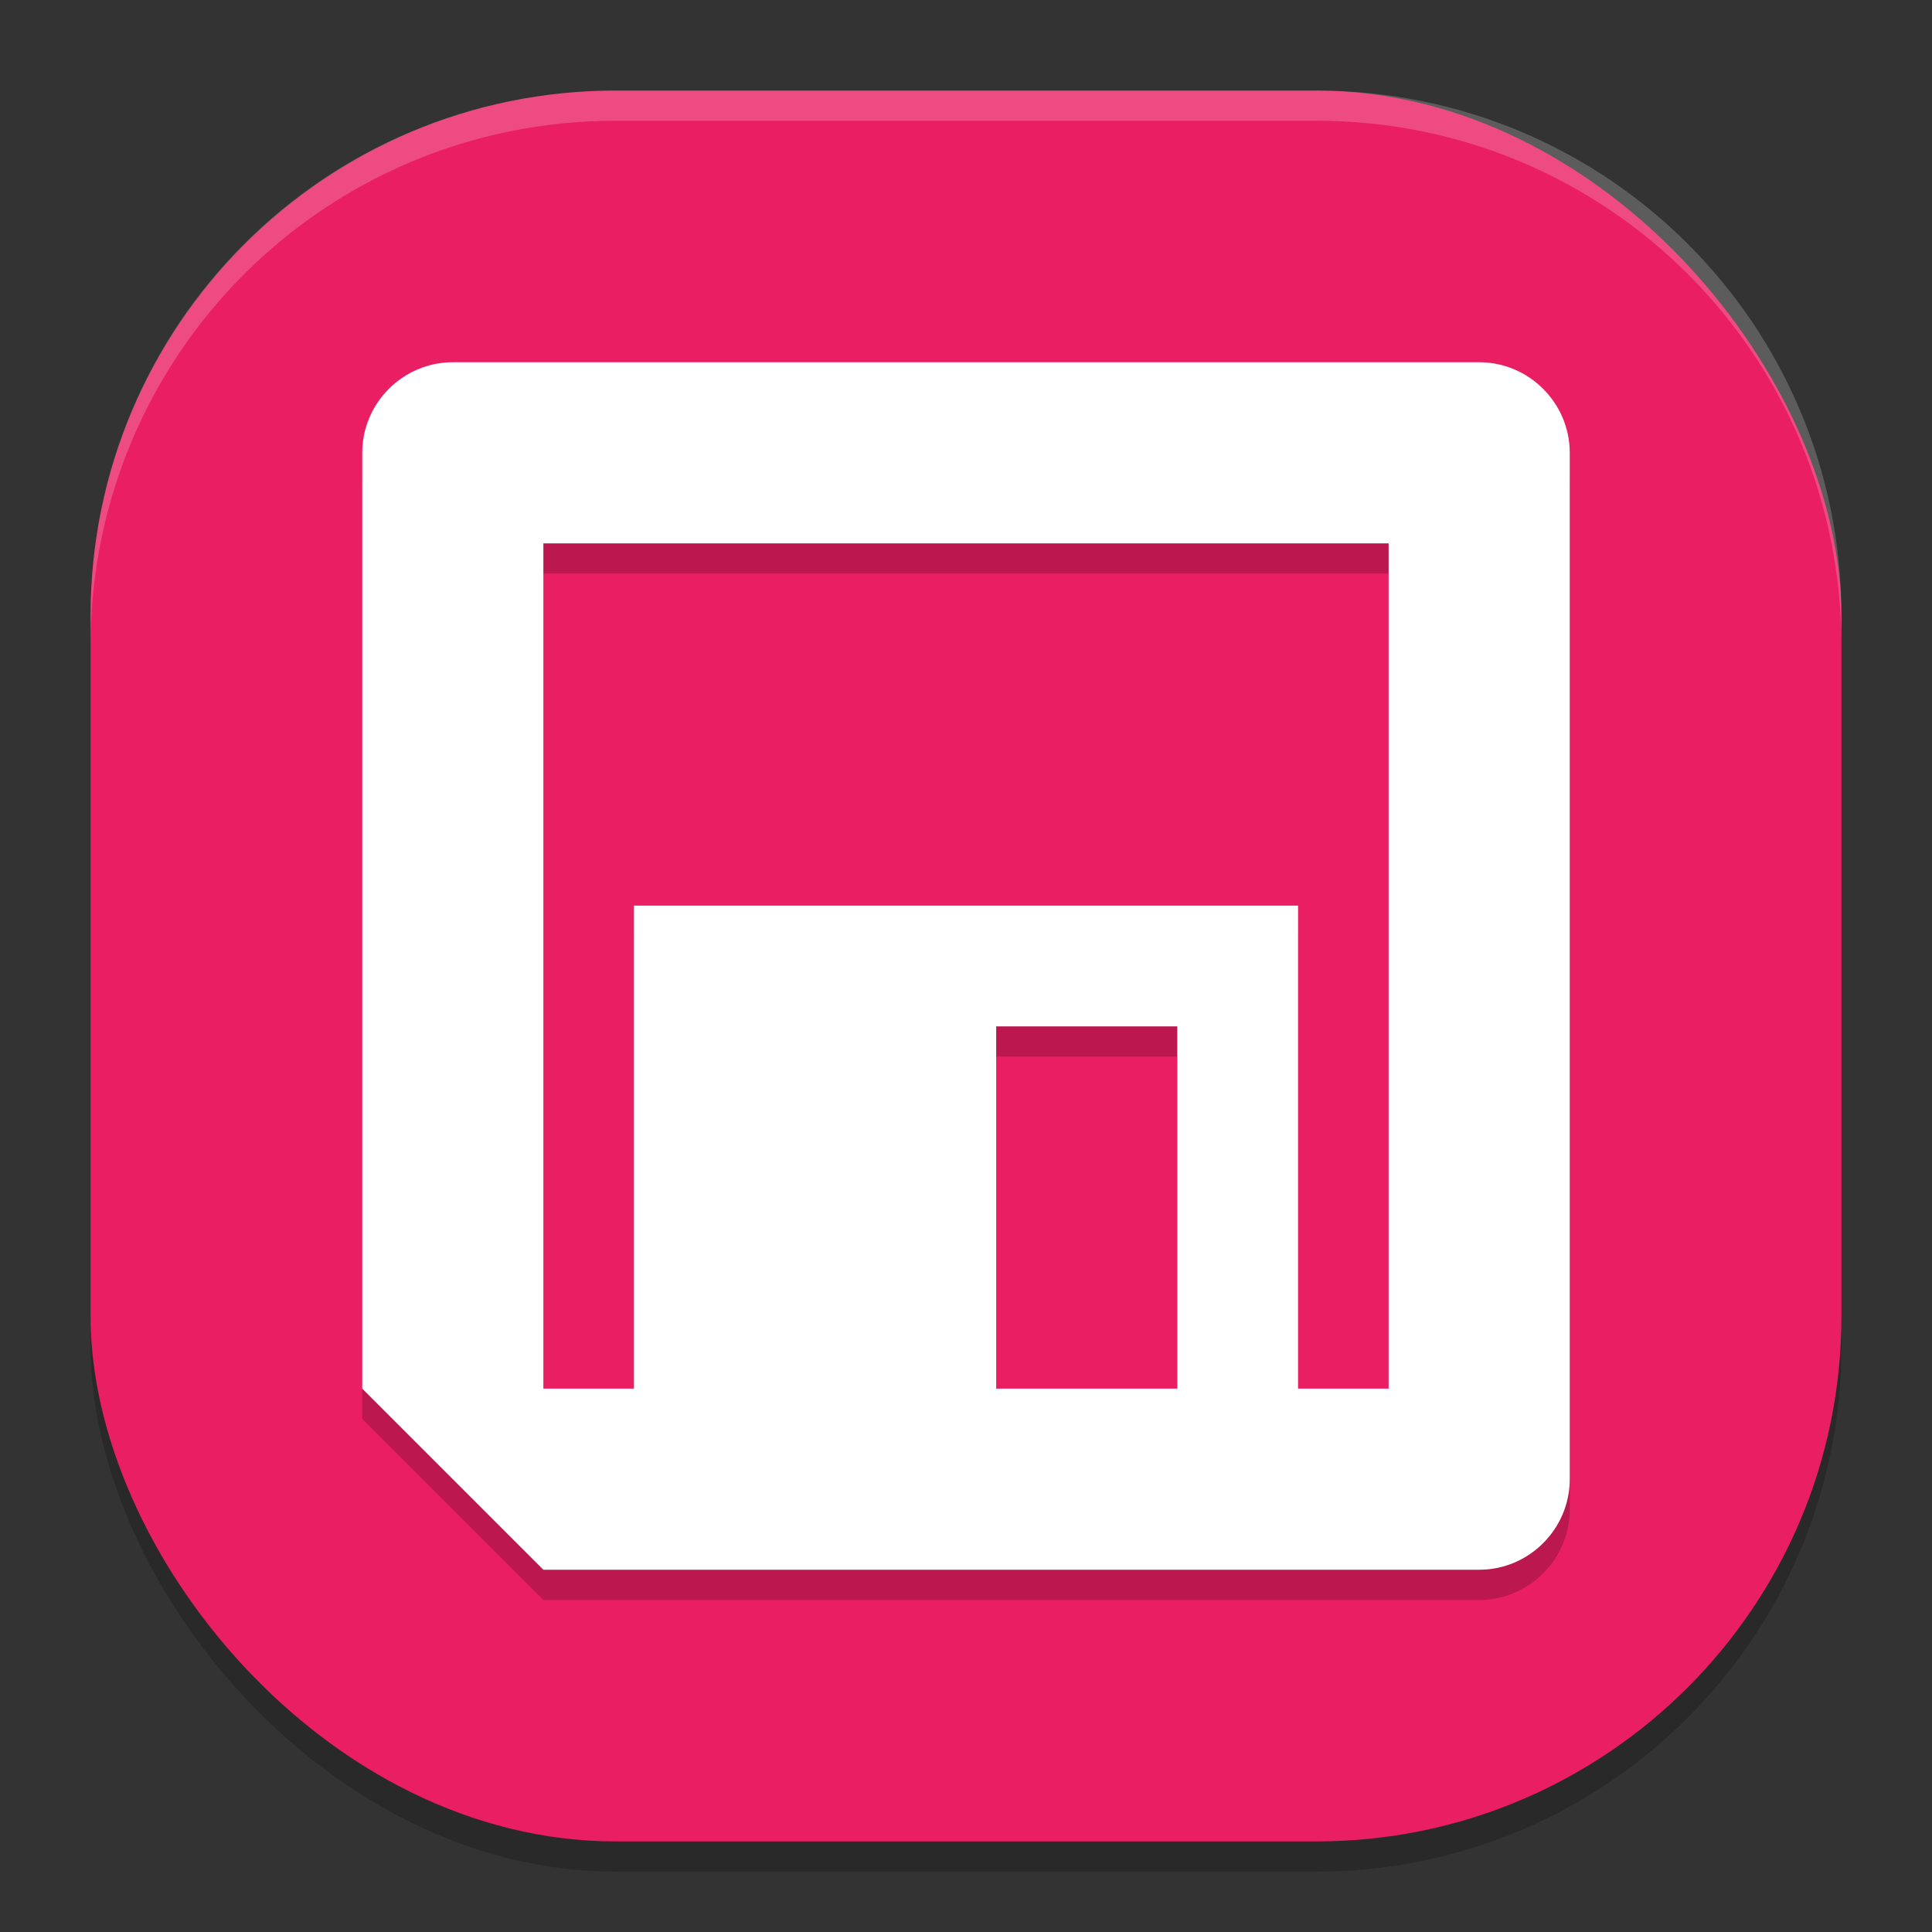 <svg xmlns="http://www.w3.org/2000/svg" width="64" height="64" version="1">
 <rect width="100%" height="100%" fill="#333333" stroke="none"/>
 <rect style="opacity:0.2" width="58" height="58" x="3" y="4" rx="17.4" ry="17.4"/>
 <rect style="fill:#e91e63" width="58" height="58" x="3" y="3" rx="17.4" ry="17.4"/>
 <path style="opacity:0.2" d="m 15,13 c -1.65,0 -3,1.35 -3,3 v 31 l 6,6 h 31 c 1.65,0 3,-1.35 3,-3 V 16 c 0,-1.65 -1.35,-3 -3,-3 z m 3,6 H 46 V 47 H 43 V 31 H 21 v 16 h -3 z m 15,16 h 6 v 12 h -6 z"/>
 <path style="fill:#ffffff" d="m 15,12 c -1.65,0 -3,1.35 -3,3 v 31 l 6,6 h 31 c 1.65,0 3,-1.35 3,-3 V 15 c 0,-1.65 -1.35,-3 -3,-3 z m 3,6 H 46 V 46 H 43 V 30 H 21 v 16 h -3 z m 15,16 h 6 v 12 h -6 z"/>
 <path style="opacity:0.2;fill:#ffffff" d="M 20.398 3 C 10.759 3 3 10.759 3 20.398 L 3 21.398 C 3 11.759 10.759 4 20.398 4 L 43.602 4 C 53.241 4 61 11.759 61 21.398 L 61 20.398 C 61 10.759 53.241 3 43.602 3 L 20.398 3 z"/>
</svg>

